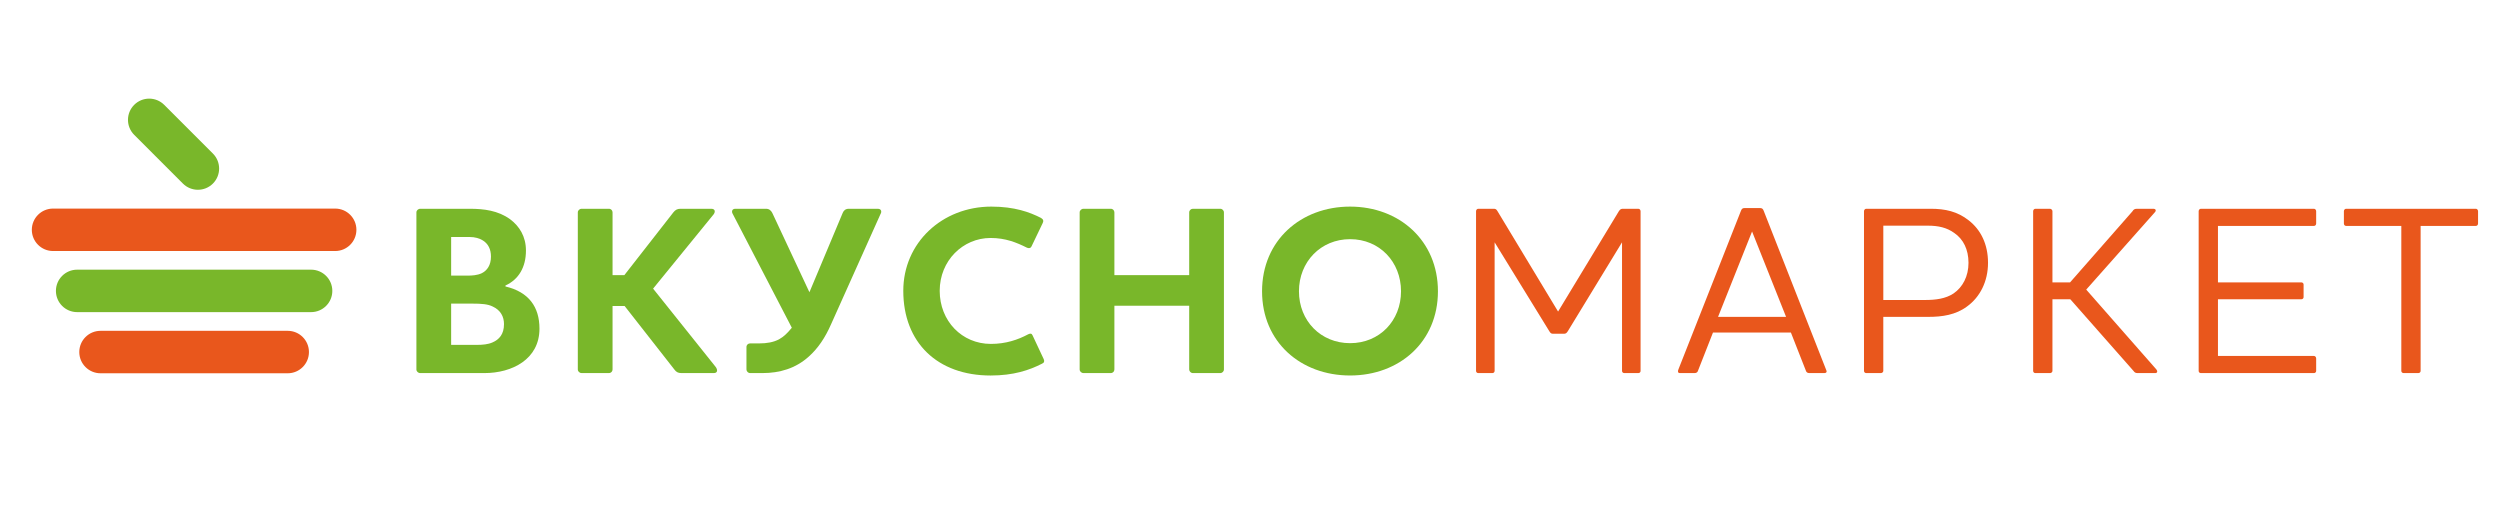 <svg width="304" height="64" viewBox="0 0 304 64" fill="none" xmlns="http://www.w3.org/2000/svg">
<path d="M40.757 25.363H6.452C5.026 25.363 3.87 26.519 3.87 27.944C3.87 29.369 5.026 30.525 6.452 30.525H40.757C42.183 30.525 43.339 29.369 43.339 27.944C43.339 26.519 42.183 25.363 40.757 25.363Z" fill="#E9571C"/>
<path d="M34.987 40.228H12.223C10.797 40.228 9.641 41.384 9.641 42.809C9.641 44.234 10.797 45.39 12.223 45.39H34.987C36.412 45.39 37.568 44.234 37.568 42.809C37.568 41.384 36.412 40.228 34.987 40.228Z" fill="#E9571C"/>
<path d="M37.828 32.792H9.381C7.955 32.792 6.8 33.948 6.8 35.373C6.8 36.798 7.955 37.954 9.381 37.954H37.828C39.254 37.954 40.41 36.798 40.41 35.373C40.41 33.948 39.254 32.792 37.828 32.792Z" fill="#79B72A"/>
<path d="M16.319 16.399L22.24 22.32C23.248 23.329 24.882 23.329 25.89 22.321C26.898 21.313 26.897 19.679 25.889 18.671L19.968 12.75C18.96 11.742 17.326 11.741 16.318 12.749C15.31 13.757 15.31 15.391 16.319 16.399Z" fill="#79B72A"/>
<path d="M58.909 45.368H51.105C50.842 45.368 50.635 45.162 50.635 44.927V25.828C50.635 25.593 50.84 25.388 51.105 25.388H57.148C58.821 25.388 60.551 25.595 62.019 26.651C63.163 27.502 63.955 28.762 63.955 30.464C63.955 32.488 63.075 33.984 61.462 34.718V34.834C64.308 35.508 65.599 37.328 65.599 39.969C65.599 43.696 62.256 45.367 58.911 45.367L58.909 45.368ZM58.79 29.289C58.321 28.967 57.734 28.82 57.118 28.82H54.859V33.515H56.854C57.381 33.515 58.027 33.484 58.586 33.221C59.231 32.898 59.701 32.253 59.701 31.197C59.701 30.288 59.35 29.671 58.792 29.289H58.79ZM59.906 37.271C59.319 36.977 58.556 36.919 57.412 36.919H54.859V41.937H57.998C58.672 41.937 59.348 41.878 59.877 41.643C60.698 41.292 61.286 40.646 61.286 39.413C61.286 38.504 60.875 37.712 59.907 37.271H59.906Z" fill="#79B72A"/>
<path d="M86.488 25.387C86.957 25.387 87.015 25.738 86.78 26.061L79.416 35.098L87.015 44.605C87.309 44.986 87.25 45.366 86.809 45.366H82.849C82.467 45.366 82.232 45.248 81.997 44.925L75.954 37.21H74.486V44.925C74.486 45.16 74.31 45.366 74.046 45.366H70.732C70.468 45.366 70.262 45.16 70.262 44.925V25.826C70.262 25.591 70.468 25.387 70.732 25.387H74.046C74.31 25.387 74.486 25.593 74.486 25.826V33.454H75.923L81.879 25.826C82.114 25.532 82.349 25.387 82.73 25.387H86.486H86.488Z" fill="#79B72A"/>
<path d="M92.266 41.76C93.293 41.76 94.057 41.612 94.731 41.261C95.317 40.938 95.787 40.469 96.285 39.852L89.096 26.003C88.949 25.768 88.98 25.387 89.419 25.387H93.146C93.557 25.387 93.763 25.621 93.908 25.885L98.426 35.537L102.475 25.885C102.594 25.591 102.827 25.387 103.209 25.387H106.729C107.199 25.387 107.228 25.768 107.081 26.003L101.066 39.411C100.333 41.084 99.453 42.374 98.366 43.343C96.753 44.809 94.788 45.366 92.734 45.366H91.208C90.973 45.366 90.769 45.16 90.769 44.925V42.197C90.769 41.933 90.975 41.758 91.208 41.758H92.264L92.266 41.76Z" fill="#79B72A"/>
<path d="M109.84 35.363C109.84 29.524 114.564 25.123 120.548 25.123C123.364 25.123 125.212 25.797 126.591 26.502C126.885 26.677 126.914 26.884 126.795 27.119L125.445 29.935C125.329 30.198 125.094 30.229 124.859 30.11C123.626 29.494 122.278 28.938 120.458 28.938C117.084 28.938 114.268 31.695 114.268 35.363C114.268 39.031 116.968 41.819 120.489 41.819C122.308 41.819 123.775 41.32 125.037 40.645C125.3 40.528 125.447 40.528 125.566 40.791L126.915 43.667C127.032 43.931 126.975 44.108 126.709 44.225C125.155 45.017 123.248 45.662 120.46 45.662C114.004 45.662 109.84 41.672 109.84 35.363Z" fill="#79B72A"/>
<path d="M148.39 25.387C148.625 25.387 148.83 25.593 148.83 25.826V44.925C148.83 45.16 148.625 45.366 148.39 45.366H145.045C144.81 45.366 144.606 45.16 144.606 44.925V37.179H135.51V44.925C135.51 45.16 135.334 45.366 135.071 45.366H131.756C131.492 45.366 131.286 45.16 131.286 44.925V25.826C131.286 25.591 131.492 25.387 131.756 25.387H135.071C135.334 25.387 135.51 25.593 135.51 25.826V33.454H144.606V25.826C144.606 25.591 144.812 25.387 145.045 25.387H148.39Z" fill="#79B72A"/>
<path d="M164.173 45.66C158.189 45.66 153.466 41.611 153.466 35.42C153.466 29.23 158.189 25.123 164.173 25.123C170.158 25.123 174.853 29.259 174.853 35.42C174.853 41.582 170.159 45.66 164.173 45.66ZM164.173 29.083C160.595 29.083 157.953 31.842 157.953 35.42C157.953 38.999 160.593 41.729 164.173 41.729C167.754 41.729 170.364 39.001 170.364 35.42C170.364 31.84 167.754 29.083 164.173 29.083Z" fill="#79B72A"/>
<path d="M199.497 45.103C199.497 45.25 199.381 45.366 199.234 45.366H197.502C197.355 45.366 197.238 45.248 197.238 45.103V29.465L190.636 40.291C190.489 40.526 190.372 40.585 190.166 40.585H188.875C188.641 40.585 188.553 40.526 188.406 40.291L181.746 29.465V45.103C181.746 45.25 181.629 45.366 181.482 45.366H179.75C179.603 45.366 179.487 45.248 179.487 45.103V25.681C179.487 25.534 179.603 25.387 179.75 25.387H181.599C181.834 25.387 181.95 25.415 182.097 25.681L189.462 37.885L196.855 25.681C197.03 25.417 197.147 25.387 197.382 25.387H199.23C199.377 25.387 199.494 25.534 199.494 25.681V45.103H199.497Z" fill="#E9571C"/>
<path d="M206.48 45.074C206.421 45.28 206.274 45.368 206.041 45.368H204.28C204.104 45.368 204.045 45.28 204.045 45.162C204.045 45.103 204.045 45.015 204.104 44.898L211.704 25.623C211.792 25.388 211.91 25.3 212.143 25.3H214.022C214.257 25.3 214.373 25.388 214.461 25.623L222.03 44.898C222.059 44.958 222.118 45.105 222.118 45.162C222.118 45.279 222.03 45.368 221.824 45.368H220.035C219.8 45.368 219.653 45.28 219.594 45.074L217.774 40.438H208.298L206.478 45.074H206.48ZM213.052 28.146L208.914 38.533H217.188L213.05 28.146H213.052Z" fill="#E9571C"/>
<path d="M234.79 25.387C236.522 25.387 238.017 25.709 239.396 26.796C240.864 27.939 241.743 29.7 241.743 31.959C241.743 34.218 240.774 36.125 239.19 37.269C237.811 38.296 236.167 38.531 234.495 38.531H229.009V45.103C229.009 45.25 228.862 45.366 228.715 45.366H226.926C226.779 45.366 226.662 45.248 226.662 45.103V25.681C226.662 25.534 226.781 25.387 226.926 25.387H234.789H234.79ZM237.666 28.35C236.757 27.676 235.701 27.441 234.439 27.441H229.011V36.478H234.116C235.35 36.478 236.581 36.331 237.549 35.686C238.664 34.924 239.369 33.603 239.369 31.959C239.369 30.315 238.724 29.083 237.668 28.35H237.666Z" fill="#E9571C"/>
<path d="M261.841 25.387C262.163 25.387 262.223 25.621 262.016 25.828L253.684 35.216L262.192 44.898C262.398 45.133 262.339 45.368 262.076 45.368H259.962C259.698 45.368 259.58 45.309 259.435 45.105L251.748 36.39H249.577V45.105C249.577 45.252 249.43 45.368 249.283 45.368H247.494C247.347 45.368 247.23 45.25 247.23 45.105V25.682C247.23 25.535 247.348 25.388 247.494 25.388H249.283C249.43 25.388 249.577 25.535 249.577 25.682V34.338H251.719L259.318 25.682C259.435 25.476 259.582 25.388 259.845 25.388H261.841V25.387Z" fill="#E9571C"/>
<path d="M281.381 25.387C281.528 25.387 281.645 25.534 281.645 25.681V27.177C281.645 27.353 281.527 27.471 281.381 27.471H269.704V34.338H279.854C280.001 34.338 280.117 34.456 280.117 34.601V36.127C280.117 36.274 280.001 36.39 279.854 36.39H269.704V43.285H281.381C281.528 43.285 281.645 43.432 281.645 43.579V45.105C281.645 45.252 281.527 45.368 281.381 45.368H267.62C267.473 45.368 267.357 45.25 267.357 45.105V25.682C267.357 25.535 267.473 25.388 267.62 25.388H281.381V25.387Z" fill="#E9571C"/>
<path d="M301.067 25.387C301.214 25.387 301.331 25.534 301.331 25.681V27.177C301.331 27.353 301.214 27.471 301.067 27.471H294.348V45.105C294.348 45.252 294.232 45.368 294.054 45.368H292.294C292.118 45.368 292 45.25 292 45.105V27.471H285.28C285.133 27.471 285.017 27.353 285.017 27.177V25.681C285.017 25.534 285.133 25.387 285.28 25.387H301.065H301.067Z" fill="#E9571C"/>
</svg>
